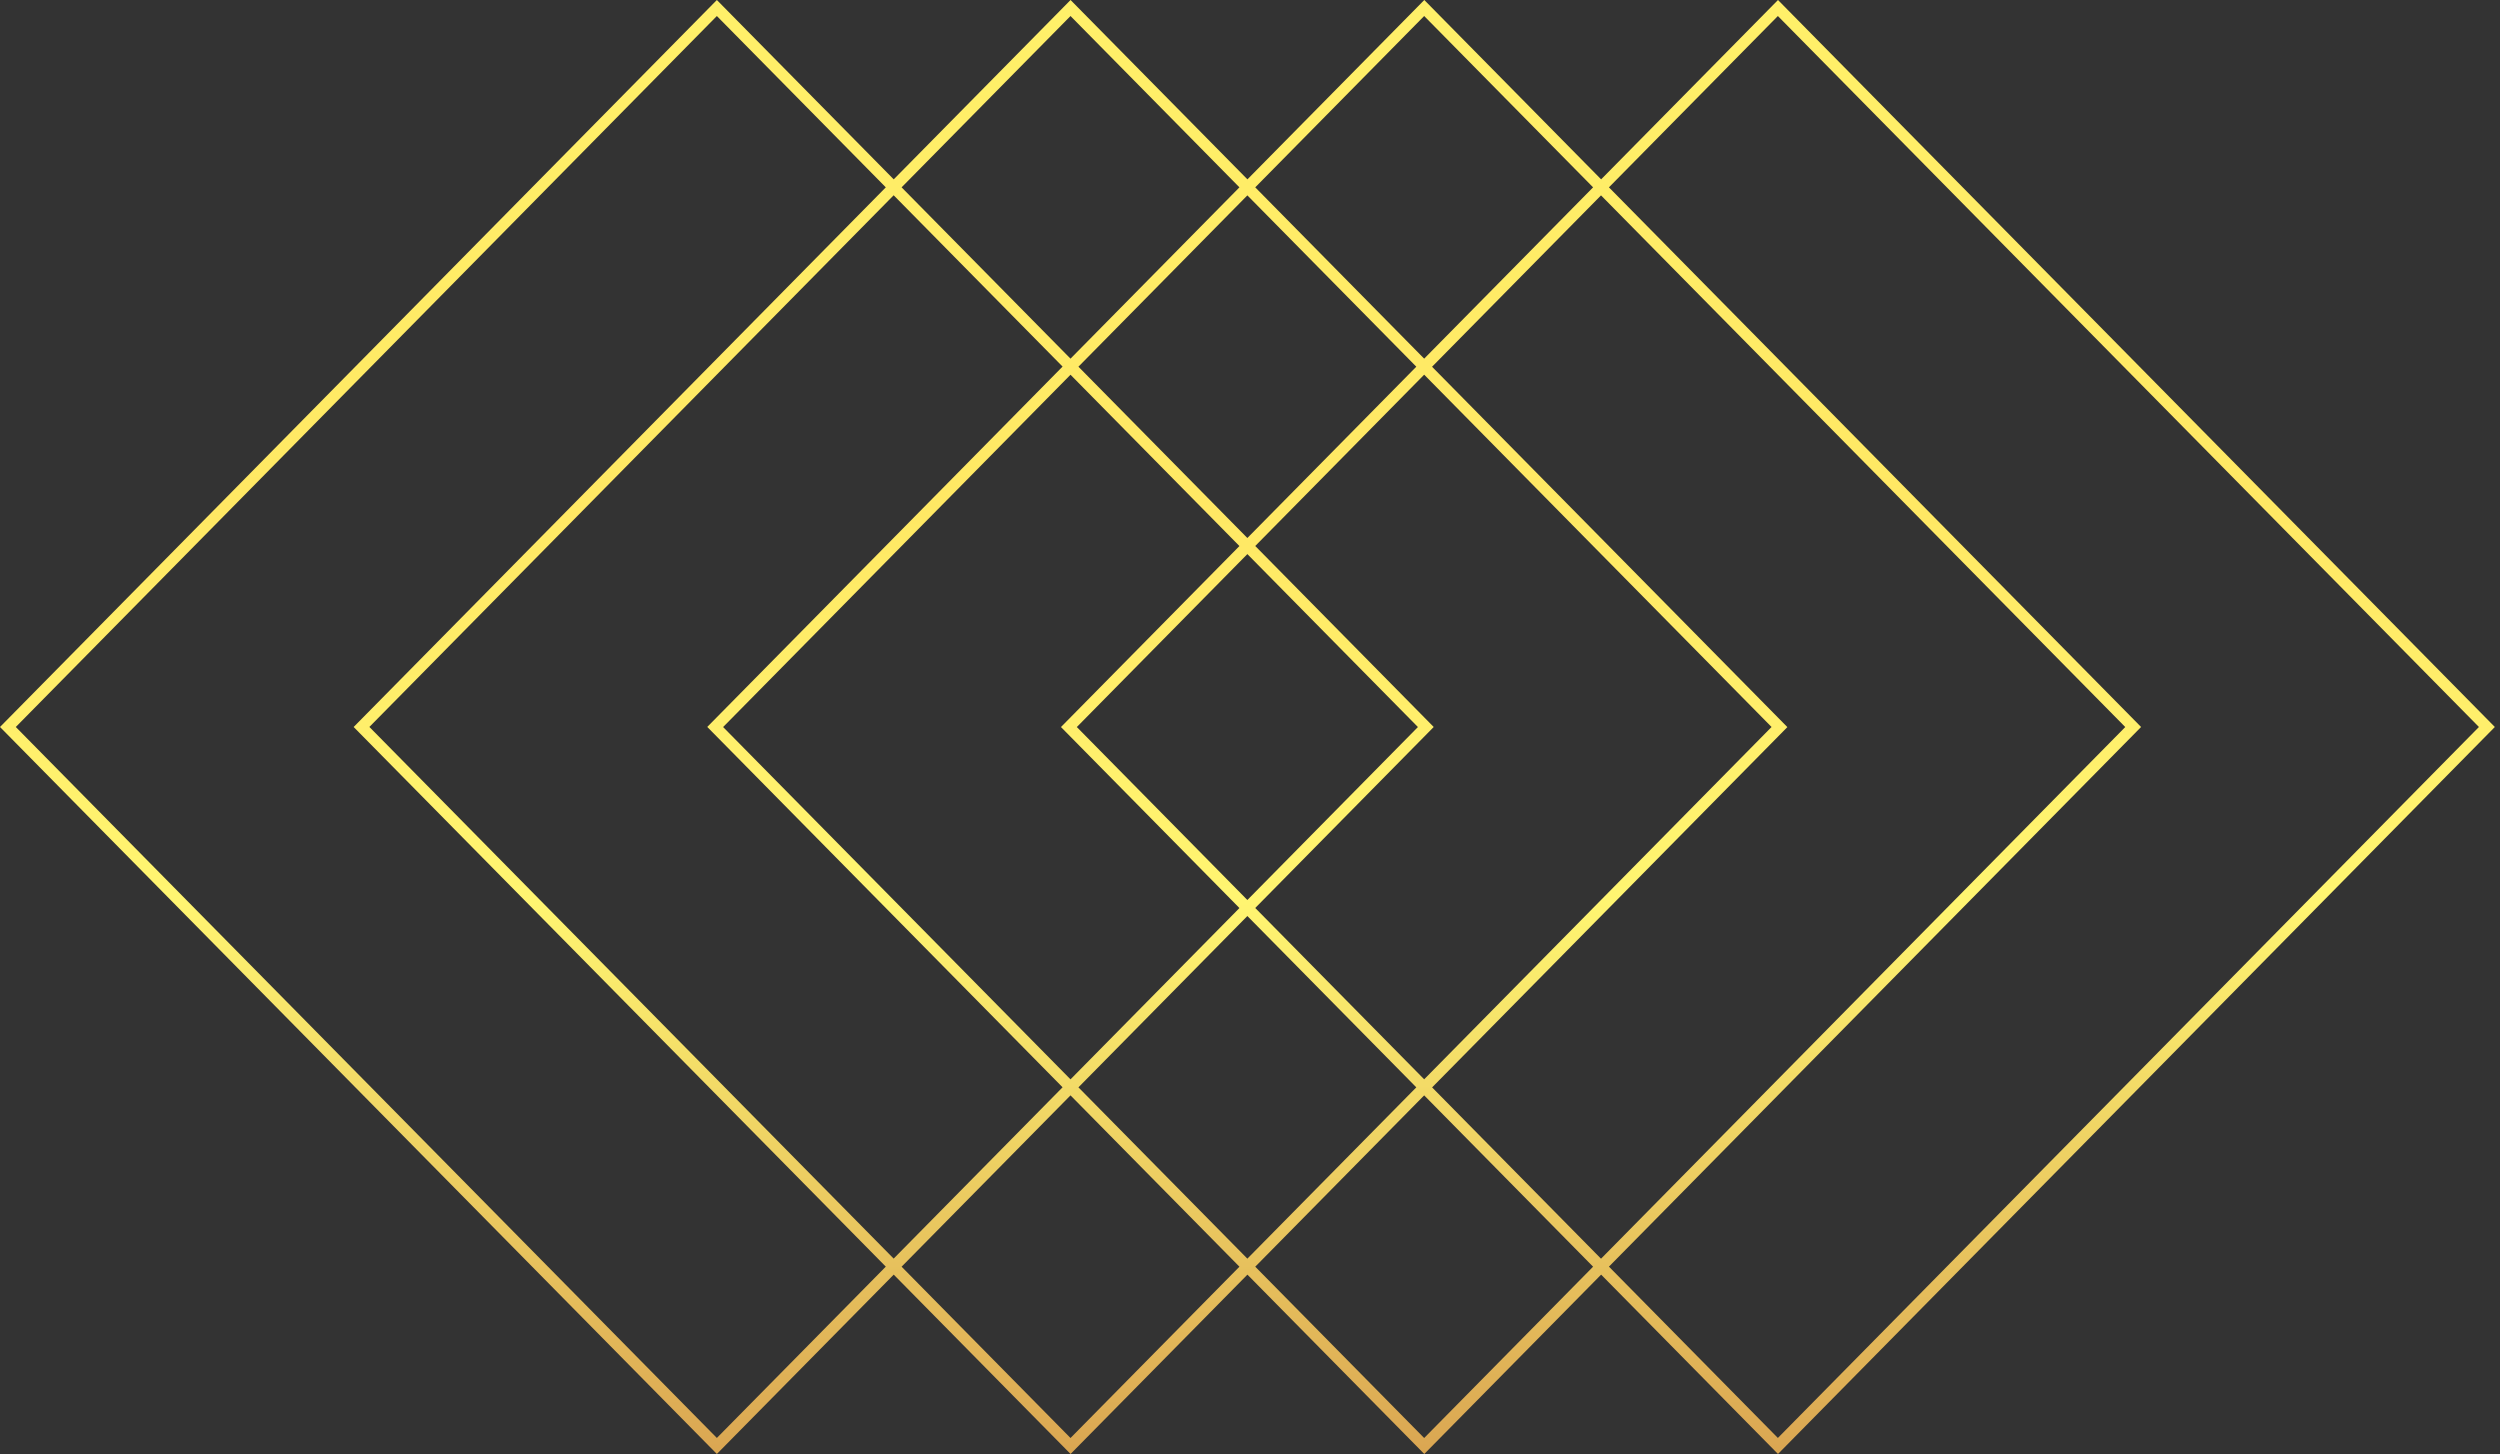 <?xml version="1.0" encoding="UTF-8"?> <svg xmlns="http://www.w3.org/2000/svg" width="239" height="139" viewBox="0 0 239 139" fill="none"><rect x="0" y="0" width="239" height="139" fill="#333333" stroke="none"/><path fill-rule="evenodd" clip-rule="evenodd" d="M6.50249e-05 69.5L68.532 139L85.44 121.854L102.345 139L119.254 121.854L136.162 139L153.067 121.854L169.976 139L238.507 69.5L169.976 0L153.067 17.146L136.162 0L119.254 17.146L102.345 0L85.44 17.146L68.532 0L6.50249e-05 69.5ZM102.34 137.473L86.192 121.096L102.34 104.718L118.49 121.096L102.34 137.473ZM169.361 69.5L136.151 103.181L120.001 86.803L137.063 69.5L120.001 52.197L136.151 35.819L169.361 69.5ZM136.909 35.056L153.057 18.678L203.175 69.505L153.057 120.332L136.909 103.955L170.872 69.511L136.909 35.067L136.909 35.056ZM135.399 103.95L119.248 120.327L103.098 103.95L119.248 87.572L135.399 103.95ZM119.248 86.04L102.944 69.505L119.248 52.971L135.553 69.505L119.248 86.04ZM119.248 51.433L103.098 35.056L119.248 18.678L135.399 35.056L119.248 51.433ZM118.49 52.202L101.428 69.505L118.49 86.809L102.34 103.186L69.13 69.505L102.34 35.825L118.49 52.202ZM67.62 69.5L101.582 103.944L85.434 120.322L35.313 69.495L85.434 18.668L101.582 35.045L67.62 69.489L67.62 69.5ZM136.151 137.473L120.001 121.096L136.151 104.718L152.299 121.096L136.151 137.473ZM169.965 1.532L236.986 69.5L169.965 137.468L153.814 121.09L204.688 69.5L153.814 17.91L169.965 1.532ZM136.151 1.532L152.299 17.91L136.151 34.287L120.001 17.91L136.151 1.532ZM102.34 1.532L118.49 17.91L102.34 34.287L86.192 17.91L102.34 1.532ZM33.809 69.5L84.682 121.09L68.532 137.468L1.51 69.5L68.532 1.532L84.682 17.91L33.809 69.5Z" fill="url(#paint0_linear_19_371)"></path><defs><linearGradient id="paint0_linear_19_371" x1="119.254" y1="139" x2="119.254" y2="0" gradientUnits="userSpaceOnUse"><stop stop-color="#DAA652"></stop><stop offset="0.38" stop-color="#FFF571"></stop><stop offset="0.65" stop-color="#FFE864"></stop><stop offset="1" stop-color="#FFF069"></stop></linearGradient></defs></svg> 